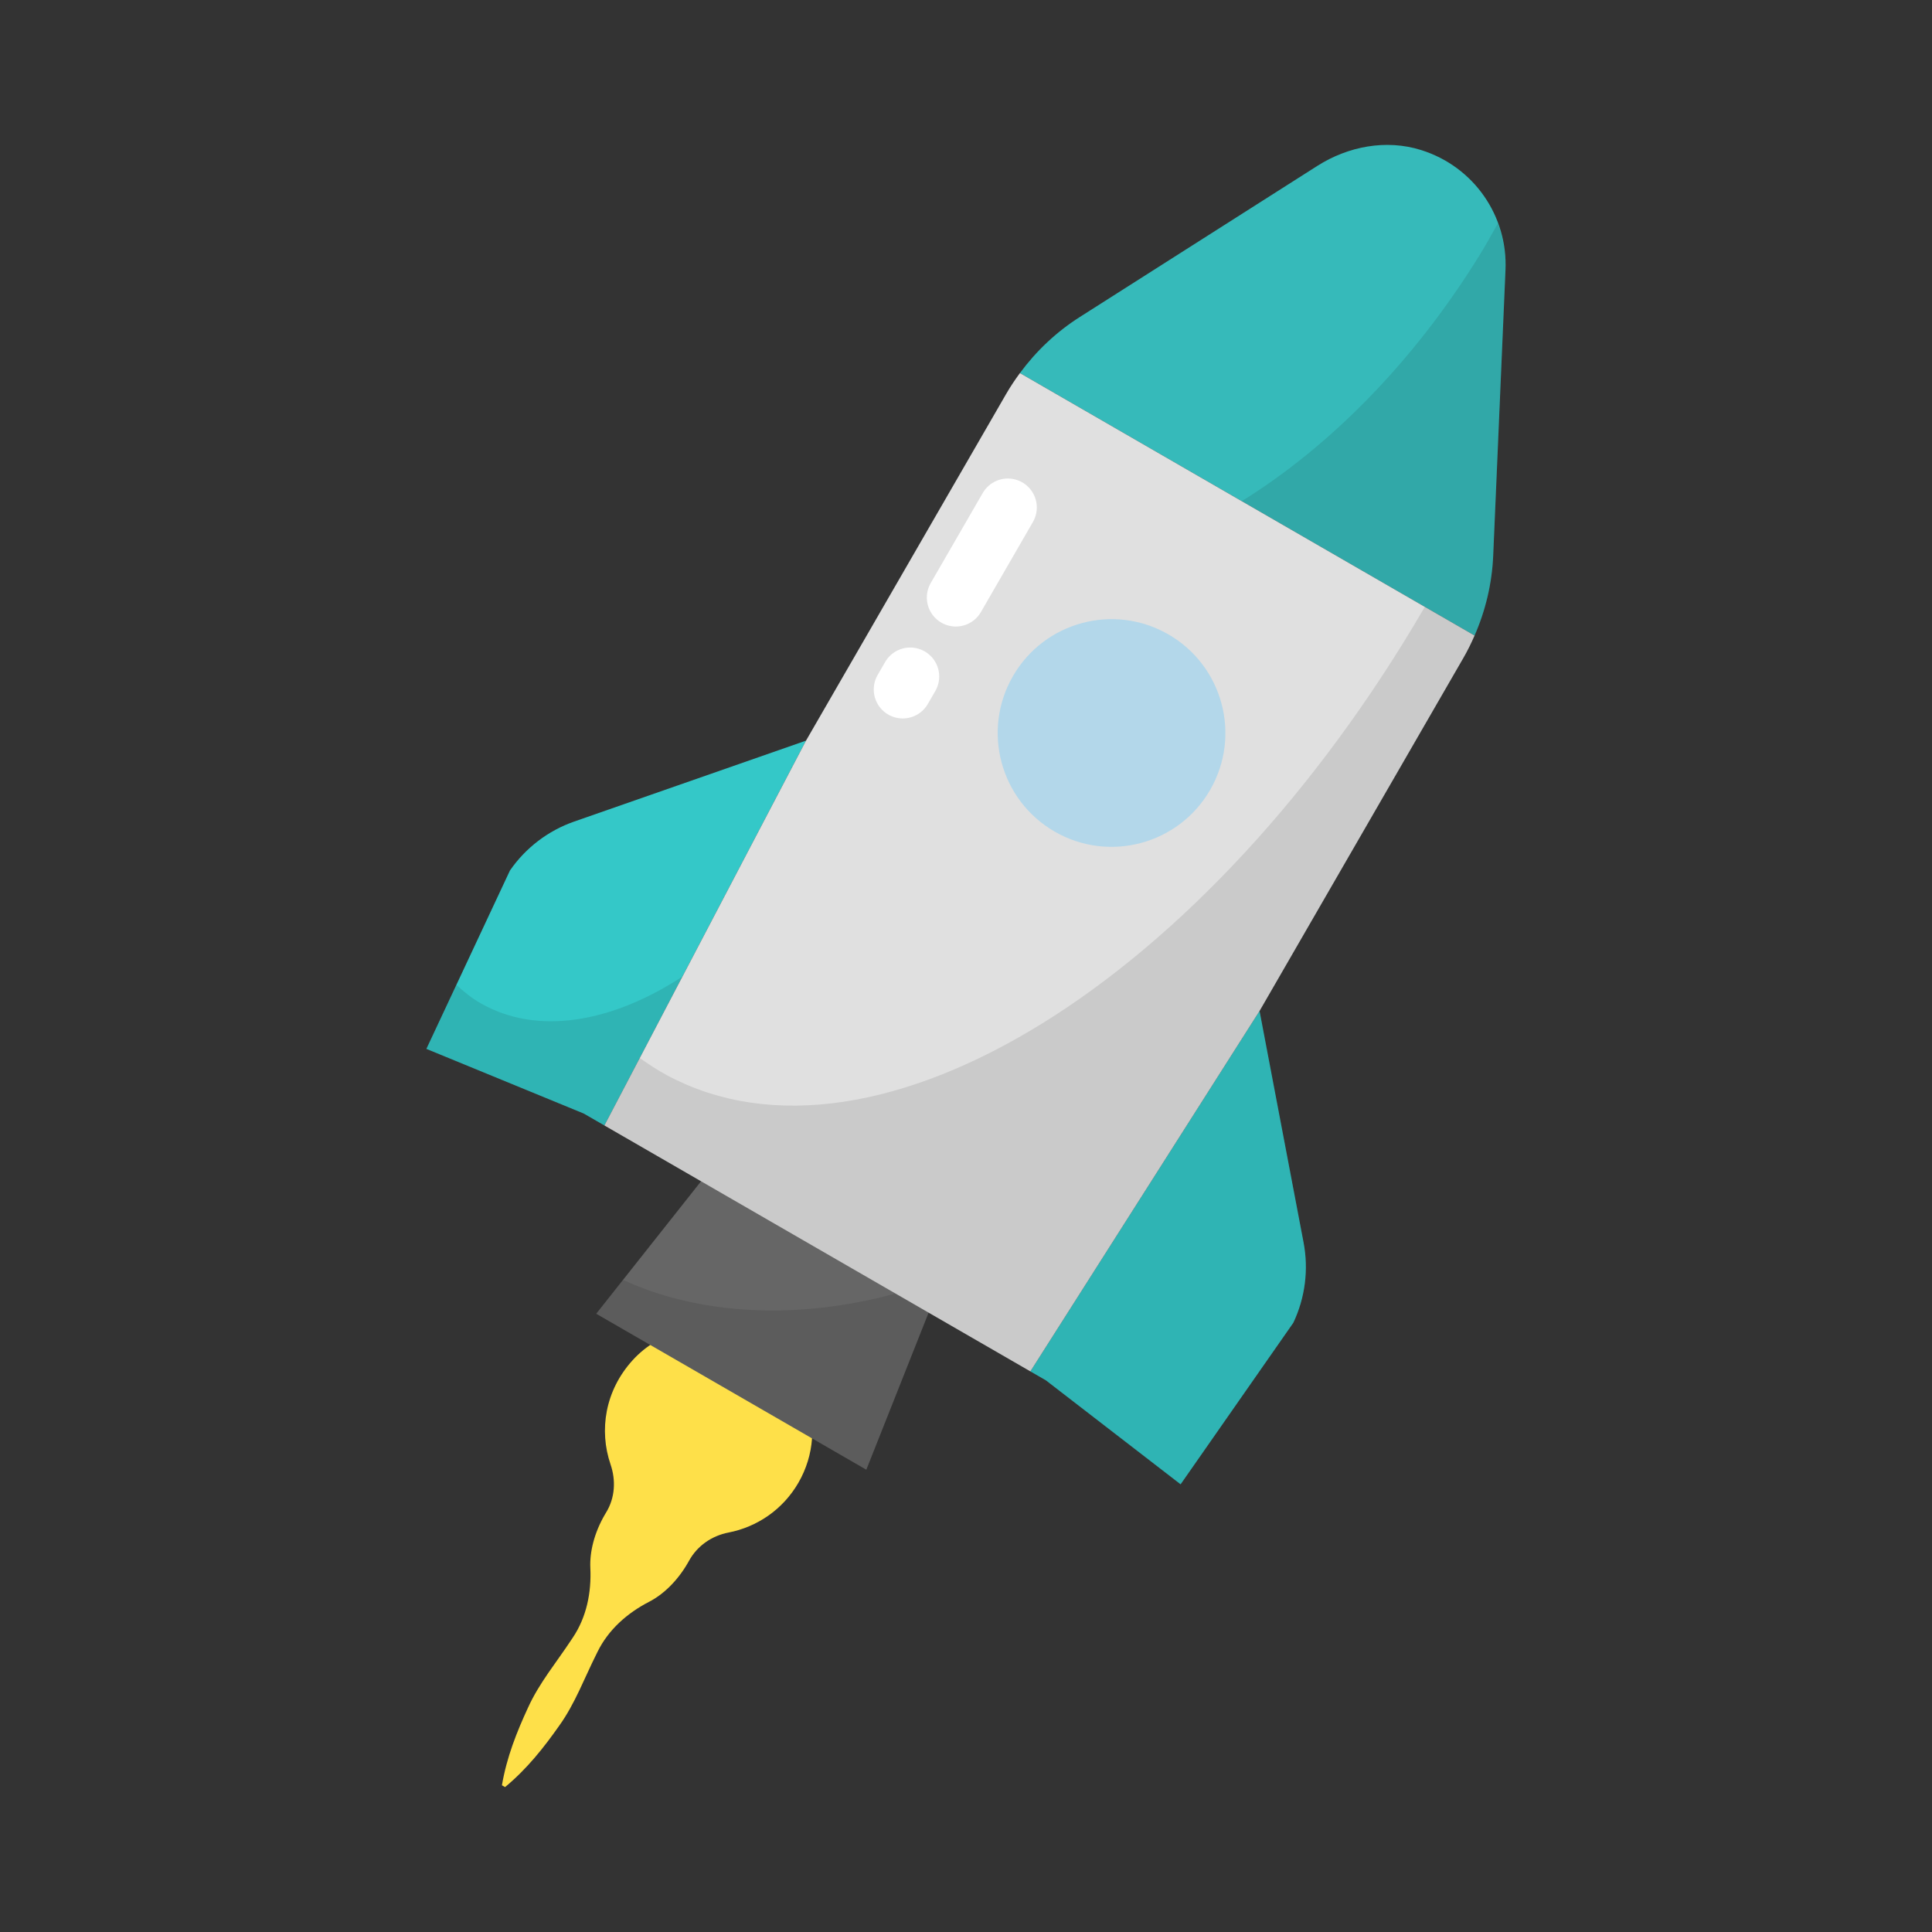 <svg class="ldi-uzrske" width="165px"  height="165px"  xmlns="http://www.w3.org/2000/svg" xmlns:xlink="http://www.w3.org/1999/xlink" viewBox="0 0 100 100" preserveAspectRatio="xMidYMid" style="background: none;"><rect x="0" y="0" width="100" height="100" fill="#333333" stroke="none"/><!--?xml version="1.0" encoding="utf-8"?--><!--Generator: Adobe Illustrator 21.0.0, SVG Export Plug-In . SVG Version: 6.00 Build 0)--><svg version="1.1" id="Layer_1" xmlns="http://www.w3.org/2000/svg" xmlns:xlink="http://www.w3.org/1999/xlink" x="0px" y="0px" viewBox="0 0 100 100" style="transform-origin: 50px 50px 0px;" xml:space="preserve"><g style="transform-origin: 50px 50px 0px;"><g style="transform-origin: 50px 50px 0px; transform: scale(1);"><g class="ld ld-tremble-px" style="transform-origin: 50px 50px 0px; animation-duration: 1.8s; animation-delay: -1.8s; animation-direction: normal;"><g><g style="transform-origin: 50px 50px 0px;"><path style="fill: rgb(254, 224, 73);" d="M38.283,68.939c-1.945-0.634-4.153-0.053-5.532,1.459c-1.44,1.579-1.751,3.636-1.15,5.396 c0.286,0.836,0.232,1.74-0.229,2.493c-0.025,0.041-0.05,0.083-0.075,0.126c-0.537,0.93-0.78,1.909-0.741,2.742 c0.06,1.275-0.195,2.545-0.906,3.605l-0.075,0.112c-0.764,1.161-1.667,2.241-2.242,3.51c-0.585,1.264-1.105,2.565-1.353,4.024 l0.162,0.093c1.139-0.944,2.006-2.045,2.808-3.184c0.812-1.133,1.296-2.455,1.919-3.697l0.06-0.122 c0.563-1.146,1.534-2.002,2.669-2.588c0.741-0.382,1.467-1.082,2.004-2.013c0.021-0.037,0.042-0.073,0.062-0.11 c0.426-0.774,1.176-1.292,2.043-1.461c1.469-0.286,2.811-1.18,3.619-2.579C42.998,73.85,41.661,70.04,38.283,68.939z" fill="#fee049"></path></g><g style="transform-origin: 50px 50px 0px;"><g><g style="transform-origin: 50px 50px 0px;"><polygon style="fill:#666" points="51.289,59.812 41.716,54.285 30.86,67.999 44.84,76.071 	" fill="#666666"></polygon></g><g style="transform-origin: 50px 50px 0px;"><path style="opacity: 0.1; fill: rgb(0, 0, 0);" d="M47.787,66.516c-5.698,1.916-11.391,1.662-15.539-0.272l-1.389,1.755l13.98,8.072l3.937-9.927 C48.448,66.27,48.126,66.403,47.787,66.516z" fill="rgb(0, 0, 0)"></path></g></g></g><g style="transform-origin: 50px 50px 0px;"><g><g style="transform-origin: 50px 50px 0px;"><path style="fill: rgb(54, 186, 186);" d="M77.924,13.969c0.119-2.766-1.613-5.337-4.368-6.203c-1.804-0.567-3.775-0.195-5.371,0.82 l-12.296,7.823c-1.208,0.768-2.254,1.756-3.098,2.902l23.532,13.586c0.571-1.304,0.903-2.704,0.964-4.134L77.924,13.969z" fill="#36baba"></path></g><g style="transform-origin: 50px 50px 0px;"><path style="opacity: 0.1; fill: rgb(0, 0, 0);" d="M76.553,13.255c-3.432,5.546-7.785,9.898-12.28,12.685l12.049,6.957 c0.571-1.304,0.903-2.704,0.964-4.134l0.637-14.794c0.036-0.836-0.116-1.647-0.395-2.406C77.212,12.128,76.9,12.695,76.553,13.255z " fill="rgb(0, 0, 0)"></path></g></g></g><g style="transform-origin: 50px 50px 0px;"><path style="fill: rgb(52, 200, 200);" d="M65.194,52.327L53.331,70.982l0.805,0.464l6.972,5.381l5.834-8.361 c0.612-1.292,0.798-2.746,0.531-4.151L65.194,52.327z" fill="#34c8c8"></path></g><g style="transform-origin: 50px 50px 0px;"><path style="opacity: 0.1; fill: rgb(0, 0, 0);" d="M65.194,52.327L53.331,70.982l0.805,0.464l6.972,5.381l5.834-8.361 c0.612-1.292,0.798-2.746,0.531-4.151L65.194,52.327z" fill="rgb(0, 0, 0)"></path></g><g style="transform-origin: 50px 50px 0px;"><g><g style="transform-origin: 50px 50px 0px;"><path style="fill: rgb(52, 200, 200);" d="M26.395,45.057L22.07,54.29l8.146,3.347l1.069,0.617l10.434-19.919l-11.995,4.187 C28.373,42.993,27.208,43.881,26.395,45.057z" fill="#34c8c8"></path></g><g style="transform-origin: 50px 50px 0px;"><path style="opacity: 0.1; fill: rgb(0, 0, 0);" d="M24.874,51.926c-0.46-0.265-0.868-0.594-1.251-0.952L22.07,54.29l8.146,3.347l1.069,0.617 l4.037-7.708C31.652,52.945,27.798,53.606,24.874,51.926z" fill="rgb(0, 0, 0)"></path></g></g></g><g style="transform-origin: 50px 50px 0px;"><g><g style="transform-origin: 50px 50px 0px;"><path style="fill:#e0e0e0" d="M52.084,20.381L41.719,38.335L31.285,58.254l22.046,12.728l11.863-18.655L75.75,34.044 c0.214-0.371,0.402-0.756,0.573-1.147L52.791,19.311C52.538,19.654,52.299,20.009,52.084,20.381z" fill="rgb(224, 224, 224)"></path></g><g style="transform-origin: 50px 50px 0px;"><path style="opacity: 0.1; fill: rgb(0, 0, 0);" d="M34.533,55.66c-0.497-0.266-0.965-0.573-1.418-0.899l-1.83,3.493l22.046,12.728l11.863-18.655 L75.75,34.044c0.214-0.371,0.402-0.756,0.573-1.147l-2.574-1.486C62.55,50.674,45.371,61.462,34.533,55.66z" fill="rgb(0, 0, 0)"></path></g></g></g><g style="transform-origin: 50px 50px 0px;"><ellipse transform="matrix(0.5 -0.866 0.866 0.5 -4.089 68.796)" style="fill: rgb(179, 215, 234);" cx="57.535" cy="37.939" rx="5.892" ry="5.892" fill="#b3d7ea"></ellipse></g><g style="transform-origin: 50px 50px 0px;"><line style="fill:none;stroke:#fff;stroke-width:3;stroke-linecap:round;stroke-miterlimit:10" x1="47.113" y1="35.016" x2="46.725" y2="35.687" stroke="#ffffff"></line></g><g style="transform-origin: 50px 50px 0px;"><line style="fill:none;stroke:#fff;stroke-width:3;stroke-linecap:round;stroke-miterlimit:10" x1="52.165" y1="26.268" x2="49.473" y2="30.929" stroke="#ffffff"></line></g></g></g></g></g><style type="text/css" style="transform-origin: 50px 50px 0px;">@keyframes ld-tremble-px {
  0% {
    -webkit-transform: translate(1px, 1px);
    transform: translate(1px, 1px);
  }
  5% {
    -webkit-transform: translate(0, 1px);
    transform: translate(0, 1px);
  }
  10% {
    -webkit-transform: translate(1px, 2px);
    transform: translate(1px, 2px);
  }
  15% {
    -webkit-transform: translate(2px, 1px);
    transform: translate(2px, 1px);
  }
  20% {
    -webkit-transform: translate(3px, 0);
    transform: translate(3px, 0);
  }
  25% {
    -webkit-transform: translate(1px, 2px);
    transform: translate(1px, 2px);
  }
  30% {
    -webkit-transform: translate(1px, 3px);
    transform: translate(1px, 3px);
  }
  35% {
    -webkit-transform: translate(0, 1px);
    transform: translate(0, 1px);
  }
  40% {
    -webkit-transform: translate(1px, 1px);
    transform: translate(1px, 1px);
  }
  45% {
    -webkit-transform: translate(1px, 0);
    transform: translate(1px, 0);
  }
  50% {
    -webkit-transform: translate(2px, 1px);
    transform: translate(2px, 1px);
  }
  55% {
    -webkit-transform: translate(1px, 2px);
    transform: translate(1px, 2px);
  }
  60% {
    -webkit-transform: translate(3px, 1px);
    transform: translate(3px, 1px);
  }
  65% {
    -webkit-transform: translate(0, 2px);
    transform: translate(0, 2px);
  }
  70% {
    -webkit-transform: translate(3px, 0);
    transform: translate(3px, 0);
  }
  75% {
    -webkit-transform: translate(0, 0);
    transform: translate(0, 0);
  }
  80% {
    -webkit-transform: translate(2px, 3px);
    transform: translate(2px, 3px);
  }
  85% {
    -webkit-transform: translate(1px, 0);
    transform: translate(1px, 0);
  }
  90% {
    -webkit-transform: translate(0, 2px);
    transform: translate(0, 2px);
  }
  95% {
    -webkit-transform: translate(3px, 2px);
    transform: translate(3px, 2px);
  }
}
@-webkit-keyframes ld-tremble-px {
  0% {
    -webkit-transform: translate(1px, 1px);
    transform: translate(1px, 1px);
  }
  5% {
    -webkit-transform: translate(0, 1px);
    transform: translate(0, 1px);
  }
  10% {
    -webkit-transform: translate(1px, 2px);
    transform: translate(1px, 2px);
  }
  15% {
    -webkit-transform: translate(2px, 1px);
    transform: translate(2px, 1px);
  }
  20% {
    -webkit-transform: translate(3px, 0);
    transform: translate(3px, 0);
  }
  25% {
    -webkit-transform: translate(1px, 2px);
    transform: translate(1px, 2px);
  }
  30% {
    -webkit-transform: translate(1px, 3px);
    transform: translate(1px, 3px);
  }
  35% {
    -webkit-transform: translate(0, 1px);
    transform: translate(0, 1px);
  }
  40% {
    -webkit-transform: translate(1px, 1px);
    transform: translate(1px, 1px);
  }
  45% {
    -webkit-transform: translate(1px, 0);
    transform: translate(1px, 0);
  }
  50% {
    -webkit-transform: translate(2px, 1px);
    transform: translate(2px, 1px);
  }
  55% {
    -webkit-transform: translate(1px, 2px);
    transform: translate(1px, 2px);
  }
  60% {
    -webkit-transform: translate(3px, 1px);
    transform: translate(3px, 1px);
  }
  65% {
    -webkit-transform: translate(0, 2px);
    transform: translate(0, 2px);
  }
  70% {
    -webkit-transform: translate(3px, 0);
    transform: translate(3px, 0);
  }
  75% {
    -webkit-transform: translate(0, 0);
    transform: translate(0, 0);
  }
  80% {
    -webkit-transform: translate(2px, 3px);
    transform: translate(2px, 3px);
  }
  85% {
    -webkit-transform: translate(1px, 0);
    transform: translate(1px, 0);
  }
  90% {
    -webkit-transform: translate(0, 2px);
    transform: translate(0, 2px);
  }
  95% {
    -webkit-transform: translate(3px, 2px);
    transform: translate(3px, 2px);
  }
}
.ld.ld-tremble-px {
  -webkit-animation: ld-tremble-px 1s infinite;
  animation: ld-tremble-px 1s infinite;
}
</style></svg></svg>